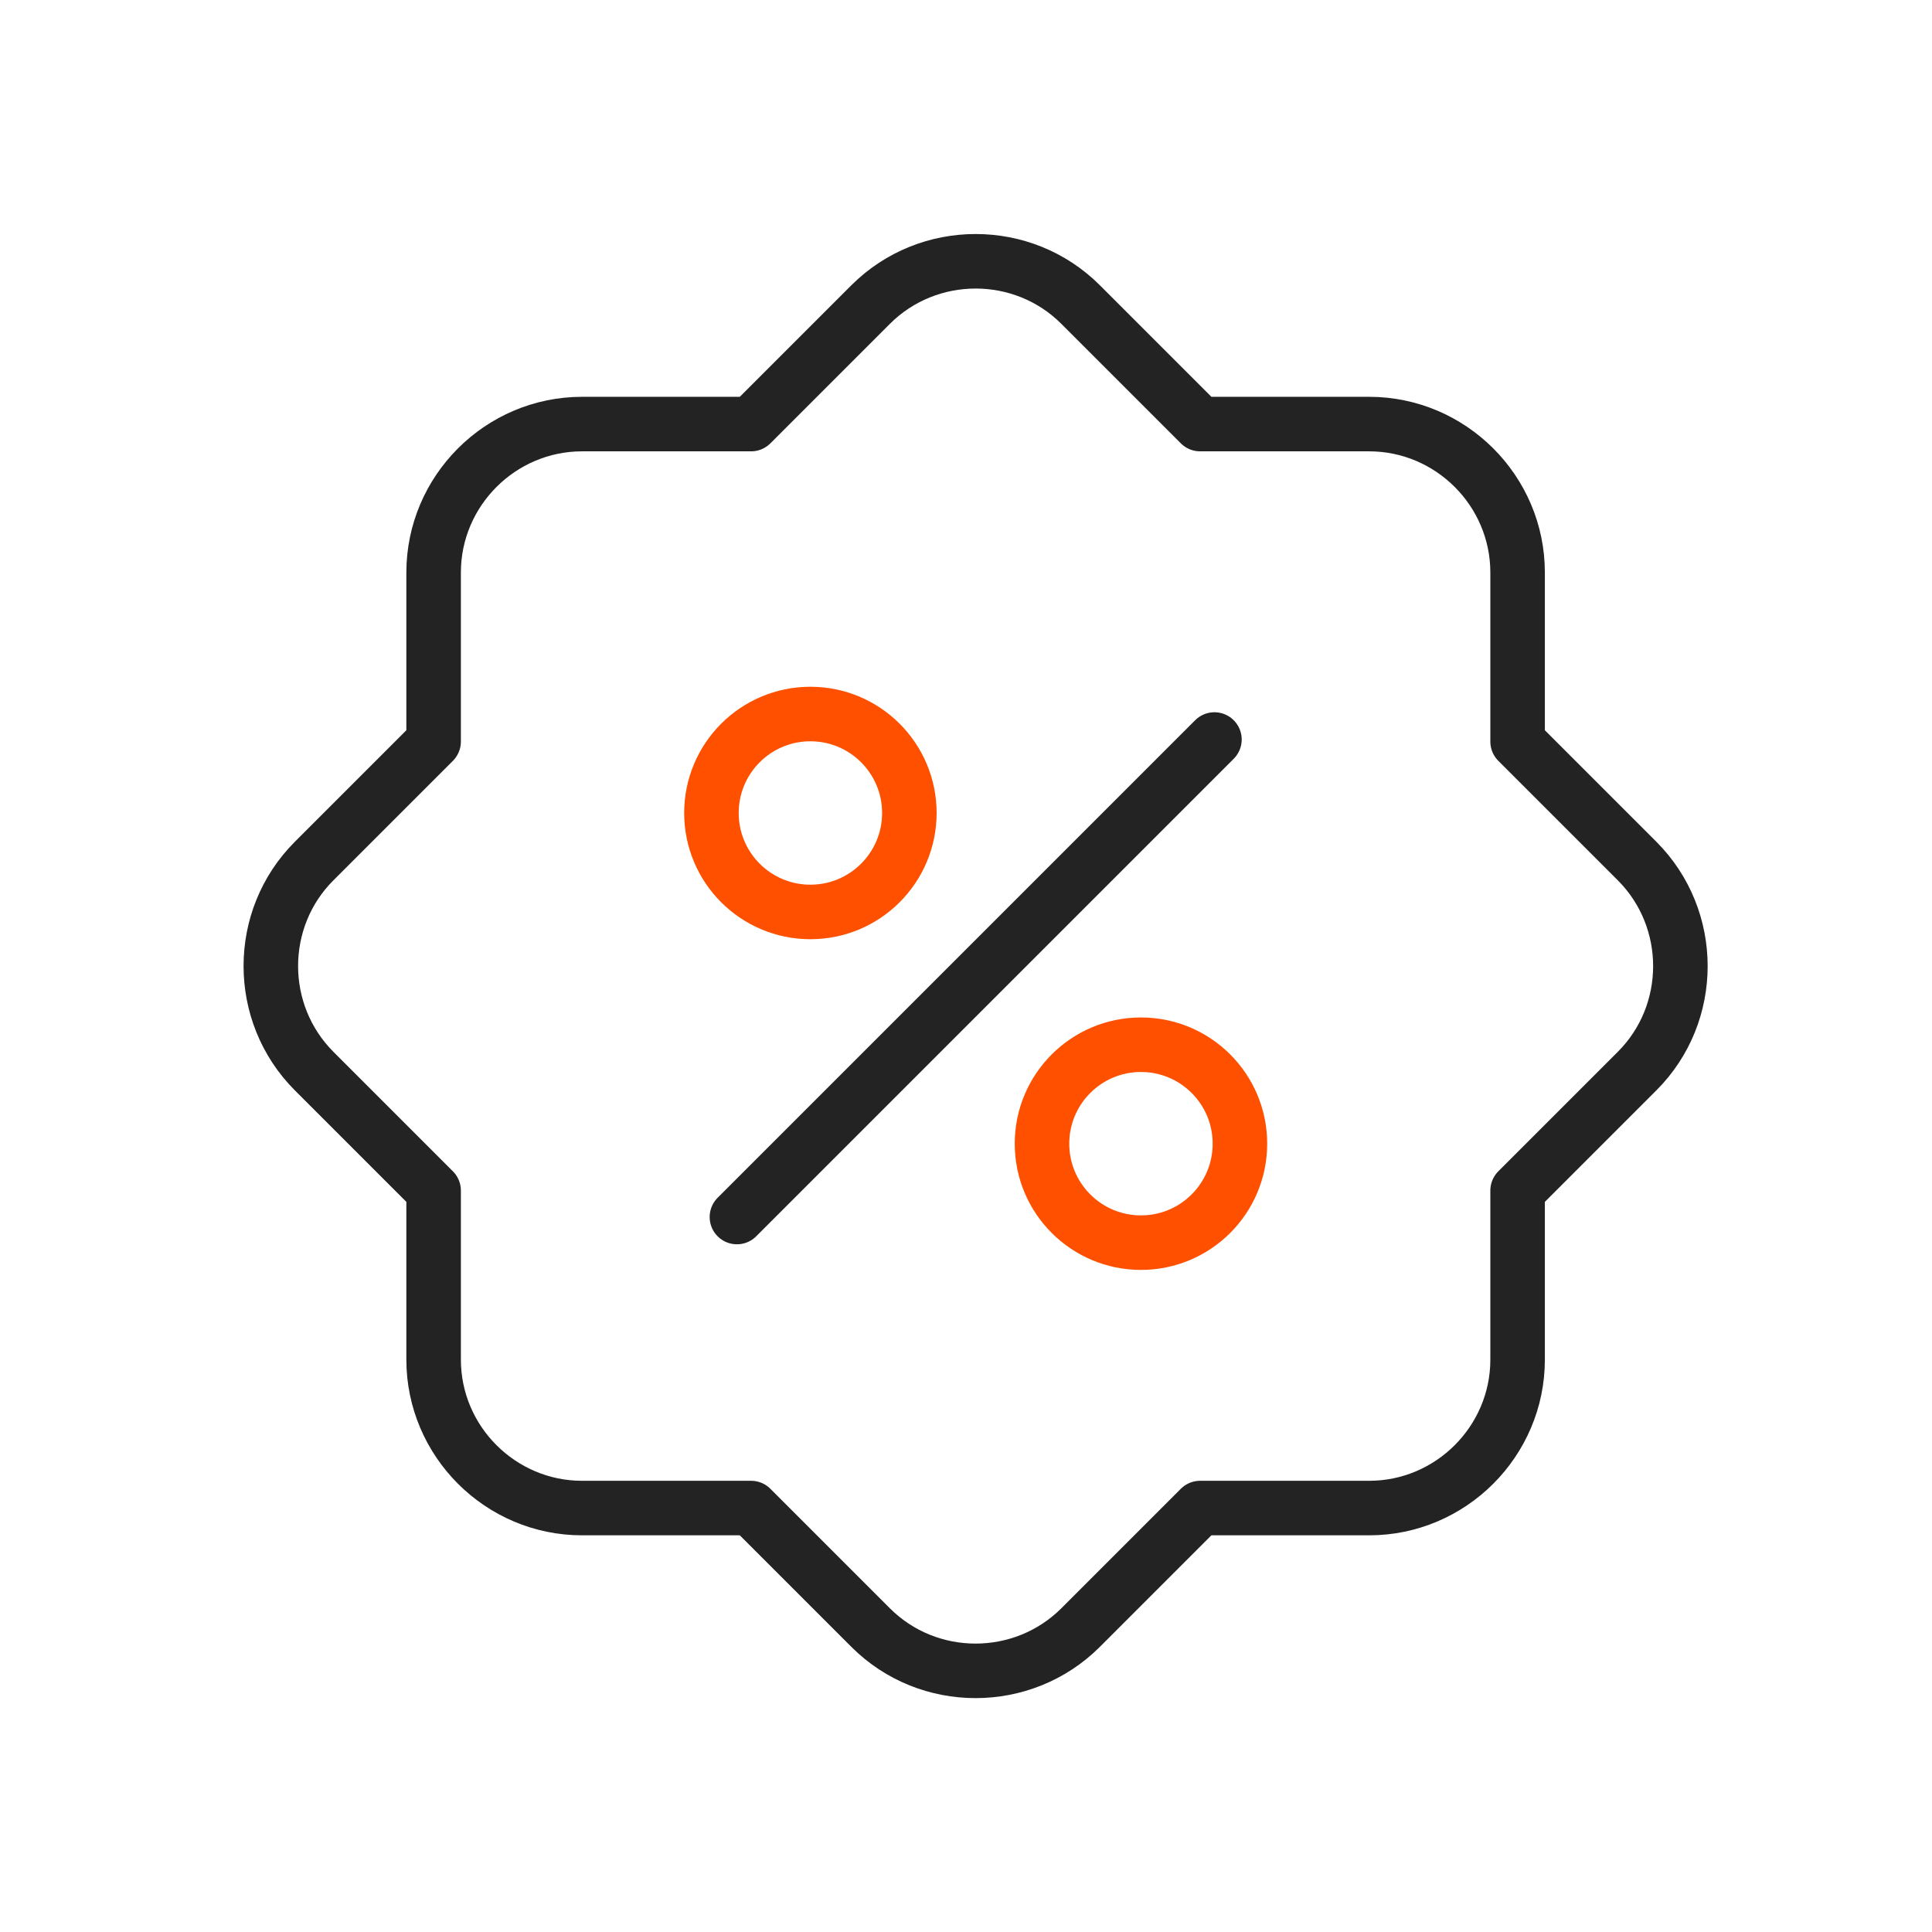 <svg id="Layer_1" xmlns="http://www.w3.org/2000/svg" viewBox="0 0 141.73 141.73"><defs><style>.cls-1,.cls-2{fill:none;stroke-width:4px}.cls-1{stroke:#ff5000;stroke-miterlimit:10}.cls-2{stroke:#232323;stroke-linecap:round;stroke-linejoin:round}</style></defs><path class="cls-2" d="M89.09 54.25 54.06 89.28"/><circle class="cls-1" cx="83.7" cy="83.9" r="7.26"/><circle class="cls-1" cx="59.45" cy="59.64" r="7.26"/><path class="cls-2" d="m120.1 63.17-8.77-8.77V42c0-5.99-4.9-10.89-10.89-10.89h-12.4l-8.77-8.77c-4.23-4.23-11.16-4.23-15.4 0l-8.77 8.77H42.7c-5.99 0-10.89 4.9-10.89 10.89v12.4l-8.77 8.77c-4.23 4.23-4.23 11.16 0 15.4l8.77 8.77v12.4c0 5.99 4.9 10.89 10.89 10.89h12.4l8.77 8.77c4.23 4.23 11.16 4.23 15.4 0l8.77-8.77h12.4c5.99 0 10.89-4.9 10.89-10.89v-12.4l8.77-8.77c4.23-4.23 4.23-11.16 0-15.4Z"/></svg>
